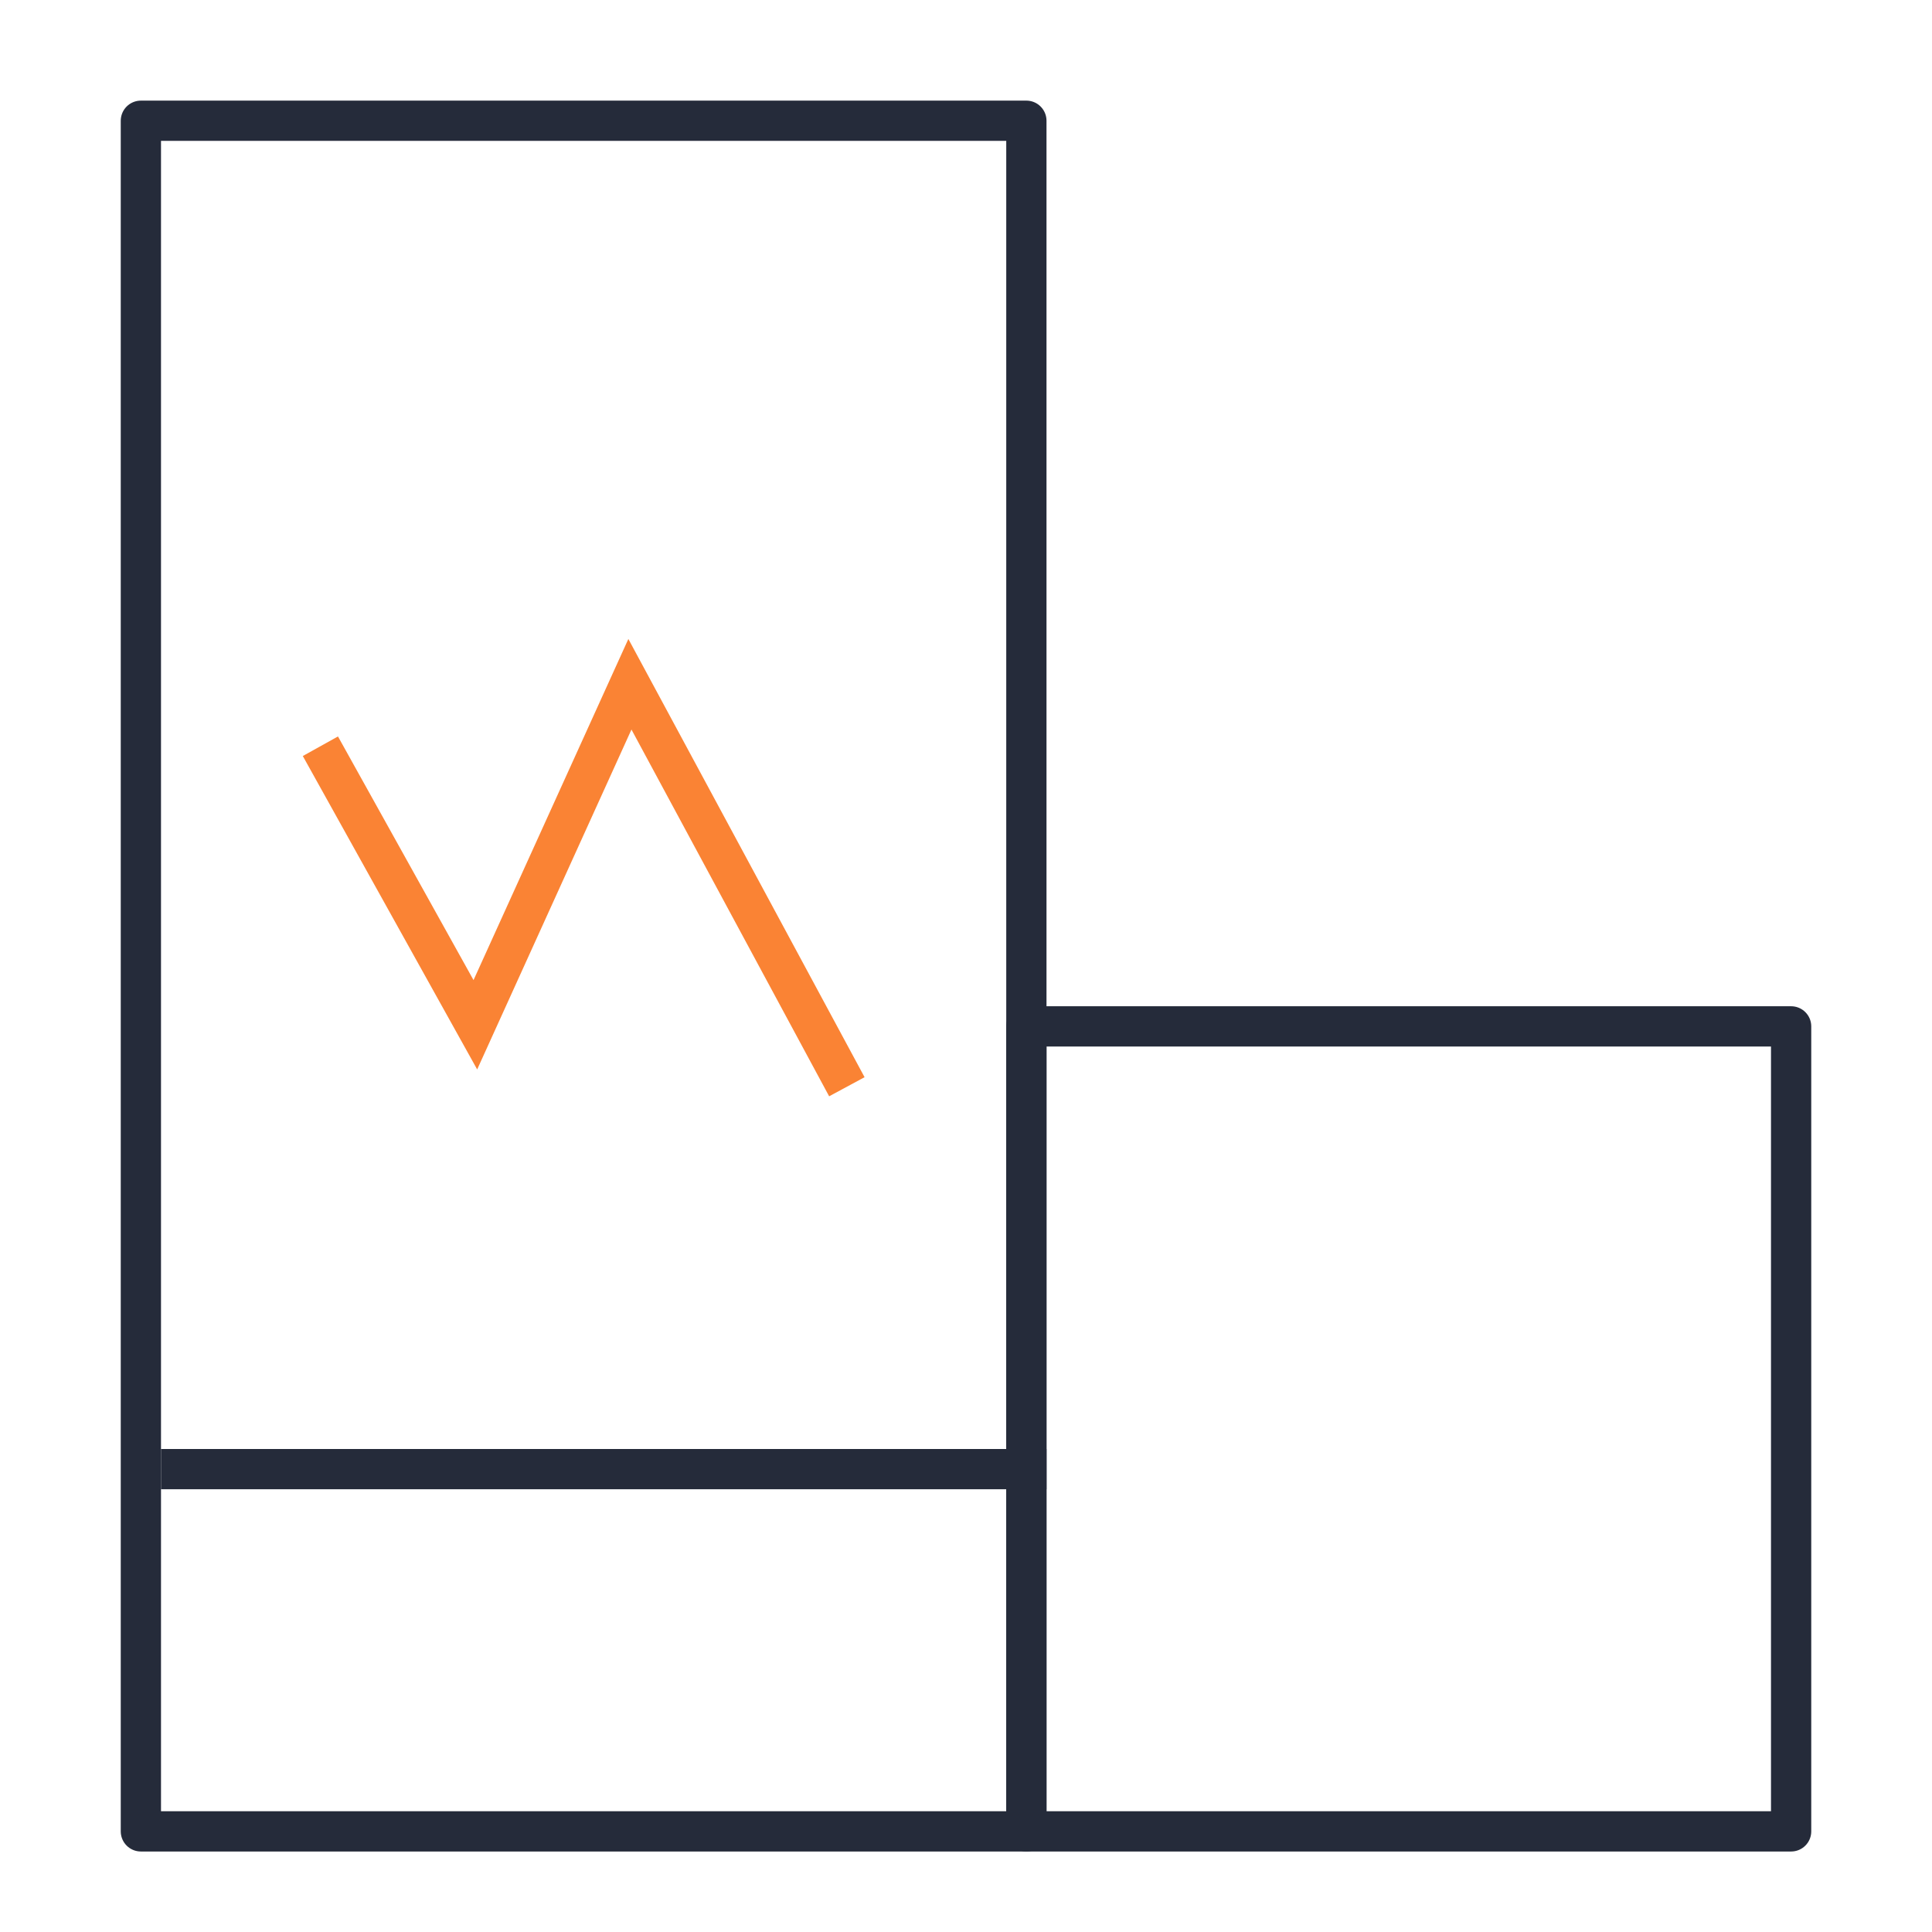 <svg xmlns="http://www.w3.org/2000/svg" viewBox="0 0 48 48"><defs><style>.cls-1,.cls-3{fill:none;}.cls-1{stroke:#252b3a;stroke-linecap:round;stroke-linejoin:round;}.cls-2{fill:#252b3a;}.cls-3{stroke:#fa8334;stroke-miterlimit:10;}.cls-4{fill:#606a72;opacity:0;}</style></defs><title>资源 5</title><g id="图层_2" data-name="图层 2"><g id="图层_1-2" data-name="图层 1"><rect class="cls-1" x="3.5" y="3" width="22" height="42.5"/><rect class="cls-1" x="25.5" y="25.5" width="19" height="20"/><rect class="cls-2" x="4" y="36" width="22" height="1"/><polyline class="cls-3" points="7.96 18.54 11.81 25.46 15.65 17 21.04 27"/><rect class="cls-4" width="48" height="48"/></g></g></svg>